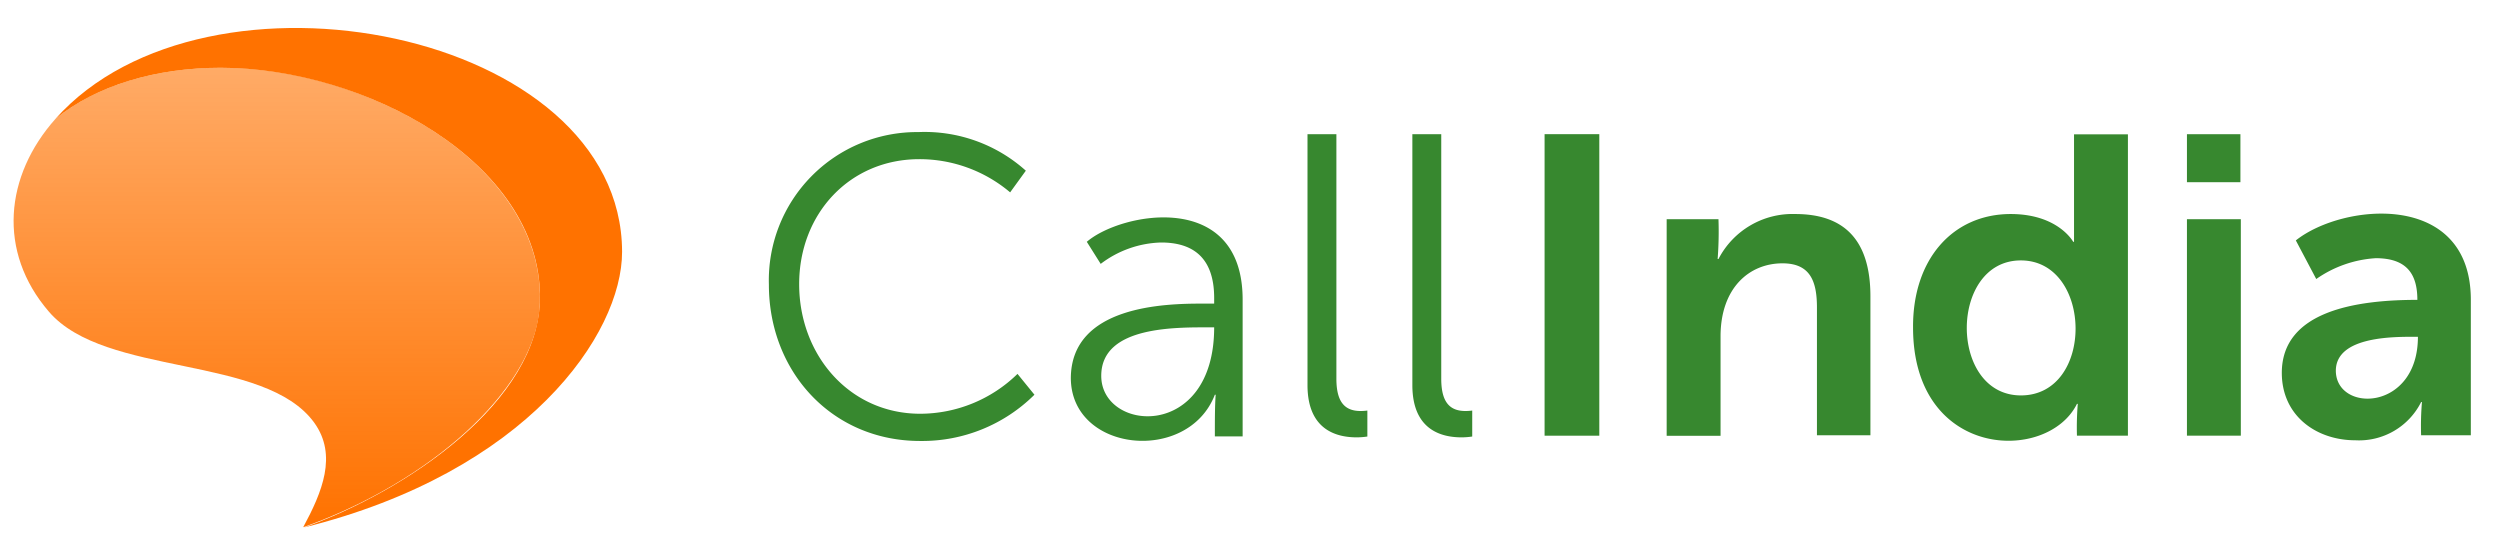 <svg id="Layer_1" xmlns="http://www.w3.org/2000/svg" xmlns:xlink="http://www.w3.org/1999/xlink" viewBox="0 0 180 40">
  <defs>
    <style>
      #logotype {
        fill: #37882f;
      }

      .outerShape {
        fill: #ff7200;
      }

      .innerShape {
        fill: url(#linear-gradient);
      }
    </style>
    <linearGradient id="linear-gradient" x1="19.94" y1="37.98" x2="19.94" y2="4.88" gradientUnits="userSpaceOnUse">
      <stop offset="0" stop-color="#ff7200"/>
      <stop offset="1" stop-color="#ff7200" stop-opacity="0.6"/>
    </linearGradient>
  </defs>
  <title>Call India</title>
  <g id="Logo">
    <g id="logotype">
      <path d="M66.12,9.51a10.91,10.91,0,0,1,7.74,2.78l-1.13,1.56a10.11,10.11,0,0,0-6.54-2.39c-5,0-8.65,3.91-8.65,9s3.61,9.33,8.72,9.33a10.05,10.05,0,0,0,7-2.87l1.22,1.5a11.47,11.47,0,0,1-8.23,3.33c-6.36,0-10.89-5-10.89-11.25A10.67,10.67,0,0,1,66.12,9.51Z"/>
      <path d="M86.56,21.86h.86v-.4c0-3-1.62-4-3.82-4A7.49,7.49,0,0,0,79.25,19l-1-1.59c2.47-2.13,11.22-3.78,11.22,4.16v9.85h-2c0-1.17,0-2.25.06-3h-.06c-1.93,5-10.37,4.16-10.37-1.22C77.15,22,83.9,21.86,86.56,21.86Zm.86,1.71c-2.6,0-8.13-.17-8.13,3.49C79.29,31.12,87.42,31.76,87.42,23.57Z"/>
      <path d="M94.14,9.66h2.08V27.27c0,1.94.81,2.47,2.23,2.29v1.87a5.3,5.3,0,0,1-.76.06c-1.28,0-3.55-.4-3.55-3.76Z"/>
      <path d="M101.69,9.66h2.08V27.27c0,1.94.81,2.47,2.23,2.29v1.87a5.3,5.3,0,0,1-.76.06c-1.28,0-3.55-.4-3.55-3.76Z"/>
      <path d="M111.21,9.66h3.94V31.37h-3.94Z"/>
      <path d="M120,15.78h3.73a25.88,25.88,0,0,1-.06,2.87h.06a6,6,0,0,1,5.53-3.24c3.46,0,5.41,1.8,5.41,5.93v10h-3.85V22.14c0-1.9-.49-3.18-2.48-3.18-2.4,0-4.46,1.78-4.46,5.26v7.16H120Z"/>
      <path d="M144.77,15.41c3.42,0,4.5,2,4.5,2h.06c0-.62,0-1,0-7.74h3.88V31.37h-3.67a20.89,20.89,0,0,1,.06-2.29h-.06c-2.12,4.29-11.8,4-11.8-5.5C137.71,18.62,140.64,15.41,144.77,15.41Zm.73,13.06c5.33,0,5.18-9.72,0-9.72S140.3,28.47,145.51,28.47Z"/>
      <path d="M157.46,9.66h3.85v3.46h-3.85Zm0,6.12h3.88V31.37h-3.88Z"/>
      <path d="M174.05,21.59c0-1.9-.8-3-3-3a8.35,8.35,0,0,0-4.28,1.5l-1.47-2.78c3.39-2.7,12.6-3.59,12.6,4.28v9.75h-3.58a20.61,20.61,0,0,1,.06-2.39h-.06a5,5,0,0,1-4.74,2.75c-2.78,0-5.29-1.74-5.29-4.86C164.3,22.41,169.59,21.59,174.05,21.59Zm0,2.66c-1.48,0-5.87-.11-5.87,2.45C168.21,29.74,174.09,29.62,174.09,24.25Z"/>
    </g>
    <g id="logomark">
      <path class="outerShape" d="M4,8.55C6.94,6.16,11.2,4.88,15.88,4.88c10.38,0,23,6.77,23,16.51,0,7.53-9.69,14-17,16.59,16.08-4,22.91-13.91,22.91-19.85C44.76,2.19,14.88-3.65,4,8.55Z"/>
      <path class="innerShape" d="M25,6.44C17.12,3.71,8.77,4.65,4,8.55c-3.65,4.1-4.21,9.56-.48,13.89,4.05,4.72,15.55,3.07,19.11,8,1.68,2.34.56,5-.8,7.52,9.13-3.25,16.44-9.83,17-15.58C39.44,15.94,34.16,9.64,25,6.44Z"/>
    </g>
  </g>
</svg>
